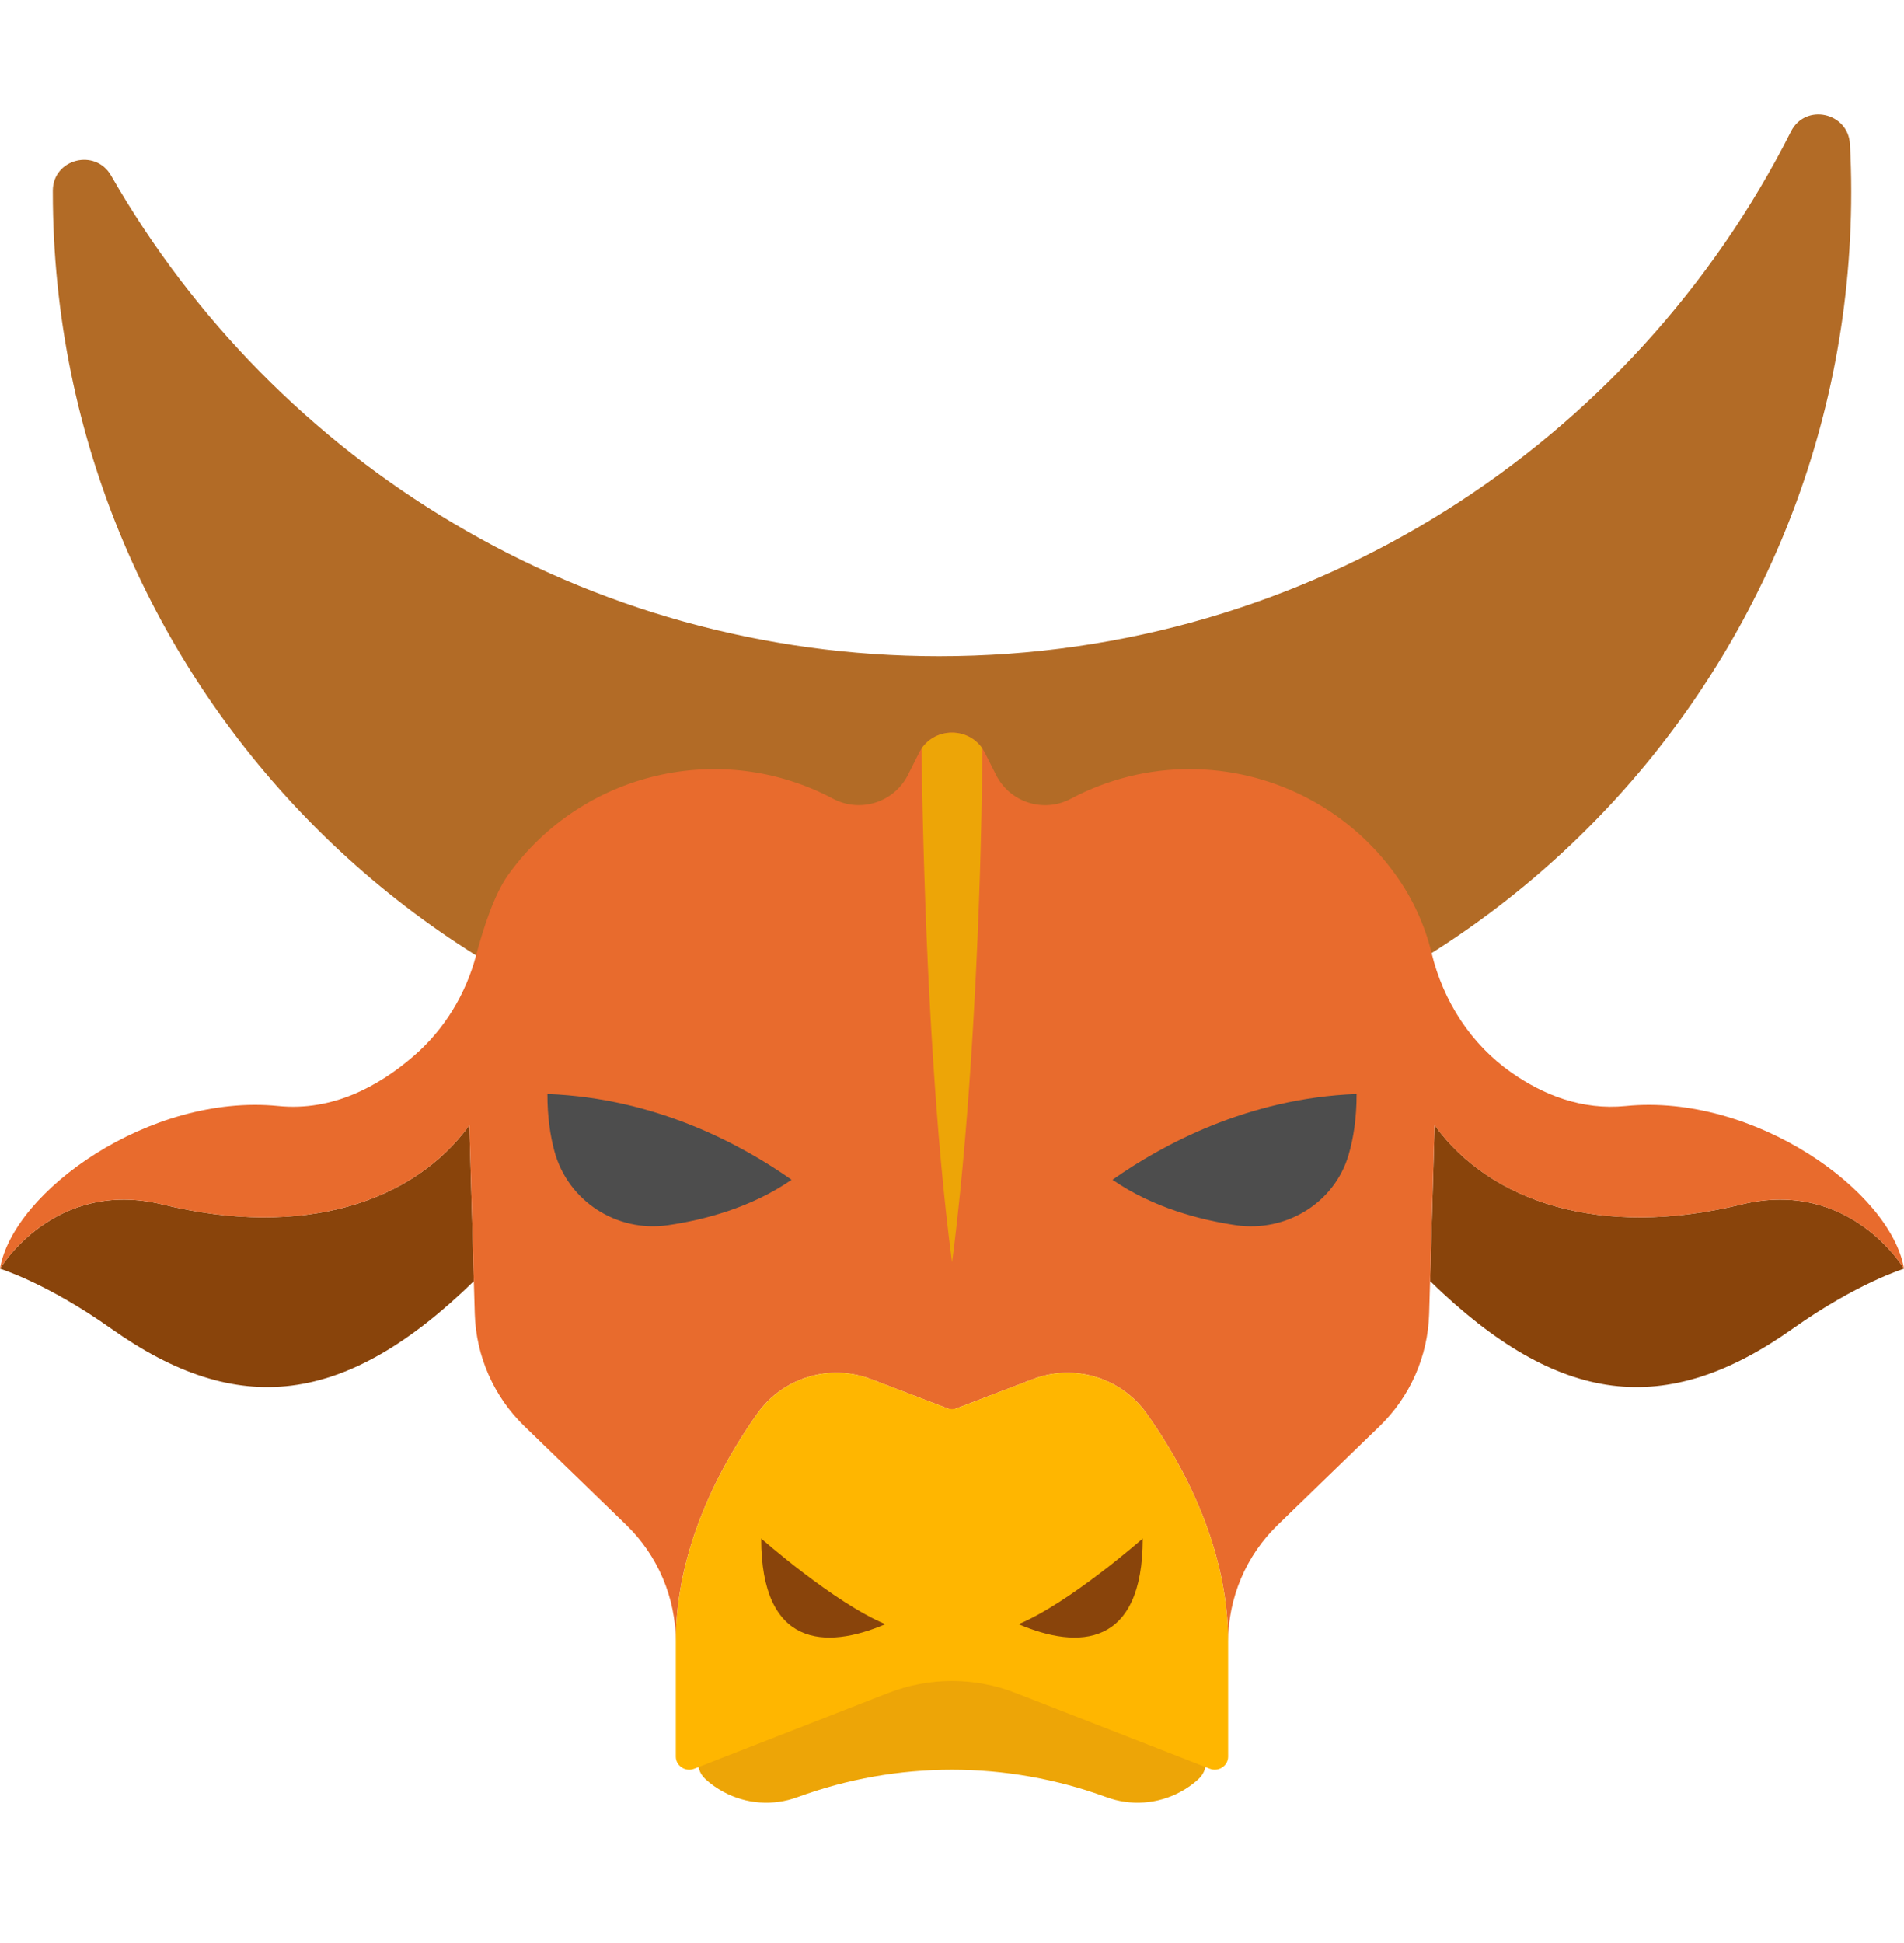 <svg width="50" height="51" viewBox="0 0 50 51" fill="none" xmlns="http://www.w3.org/2000/svg">
<path d="M26.465 43.816C25.519 43.447 24.478 43.447 23.532 43.816L18.71 45.699C18.296 45.861 18.198 46.402 18.527 46.701C18.668 46.829 18.825 46.941 18.997 47.033C19.596 47.357 20.304 47.407 20.943 47.172C23.562 46.212 26.436 46.212 29.054 47.172C29.692 47.407 30.401 47.357 31 47.033C31.172 46.941 31.329 46.829 31.47 46.701C31.799 46.401 31.702 45.861 31.287 45.699L26.465 43.816Z" fill="#EDA507"/>
<path d="M24.664 17.224C15.356 17.224 7.235 12.146 2.918 4.609C2.502 3.883 1.388 4.17 1.387 5.007C1.387 5.018 1.387 5.028 1.387 5.039C1.387 18.08 11.959 28.652 25 28.652C38.042 28.652 48.614 18.08 48.614 5.039C48.614 4.619 48.603 4.202 48.581 3.788C48.537 2.949 47.411 2.701 47.032 3.451C42.908 11.621 34.441 17.224 24.664 17.224Z" fill="#B26B26"/>
<path d="M45.728 31.616C48.587 30.919 50 33.301 50 33.301C50 33.301 48.769 33.677 47.077 34.876C43.759 37.227 40.931 36.918 37.556 33.628L37.674 29.535C39.144 31.561 42.045 32.512 45.728 31.616Z" fill="#89440B"/>
<path d="M4.272 31.616C1.414 30.919 0 33.301 0 33.301C0 33.301 1.231 33.677 2.923 34.876C6.241 37.227 9.069 36.918 12.444 33.628L12.326 29.535C10.856 31.561 7.955 32.512 4.272 31.616Z" fill="#89440B"/>
<path d="M50 33.301C50 33.301 48.586 30.919 45.728 31.616C42.044 32.512 39.143 31.562 37.673 29.536L37.555 33.628L37.53 34.484C37.498 35.6 37.03 36.66 36.227 37.437L33.557 40.023C32.722 40.83 32.251 41.94 32.251 43.1C32.251 40.63 31.082 38.469 30.109 37.098C29.436 36.153 28.207 35.786 27.123 36.2L24.999 37.011L22.877 36.2C21.792 35.786 20.564 36.153 19.891 37.098C18.918 38.469 17.747 40.63 17.747 43.1C17.747 41.94 17.276 40.83 16.443 40.023L13.773 37.437C12.97 36.66 12.501 35.599 12.468 34.484L12.443 33.63V33.628L12.326 29.537C10.853 31.562 7.952 32.512 4.272 31.616C1.412 30.919 0 33.301 0 33.301C0.337 31.279 3.934 28.692 7.308 29.03C8.729 29.172 9.943 28.517 10.872 27.711C11.67 27.02 12.231 26.099 12.502 25.078C12.693 24.359 12.981 23.472 13.343 22.967C15.286 20.258 18.932 19.402 21.878 20.965C22.095 21.08 22.326 21.133 22.554 21.133C23.081 21.133 23.591 20.842 23.845 20.337L24.131 19.766C24.152 19.724 24.175 19.686 24.2 19.648C24.581 19.091 25.417 19.091 25.799 19.648C25.823 19.686 25.846 19.724 25.867 19.766L26.155 20.337C26.518 21.061 27.405 21.345 28.121 20.965C29.111 20.439 30.181 20.187 31.237 20.187C33.325 20.187 35.366 21.169 36.654 22.967C37.099 23.587 37.417 24.284 37.595 25.017C37.9 26.281 38.63 27.412 39.696 28.156C40.531 28.74 41.543 29.144 42.692 29.03C46.064 28.692 49.662 31.279 50 33.301Z" fill="#E86B2D"/>
<path d="M20.788 30.967C19.72 31.703 18.481 32.023 17.539 32.159C16.198 32.354 14.916 31.529 14.56 30.22C14.447 29.803 14.375 29.305 14.375 28.715C17.239 28.821 19.503 30.062 20.788 30.967Z" fill="#4D4D4D"/>
<path d="M35.625 28.715C35.625 29.352 35.543 29.881 35.413 30.319C35.04 31.581 33.767 32.348 32.464 32.16C31.522 32.023 30.283 31.703 29.214 30.967C30.499 30.062 32.763 28.821 35.625 28.715Z" fill="#4D4D4D"/>
<path d="M30.109 37.099C29.436 36.154 28.207 35.786 27.123 36.2L25.126 36.963C25.045 36.994 24.955 36.994 24.874 36.963L22.877 36.2C21.793 35.786 20.564 36.154 19.891 37.099C18.918 38.469 17.747 40.63 17.747 43.101V46.104C17.747 46.106 17.747 46.108 17.747 46.109C17.748 46.353 18.001 46.517 18.228 46.428L23.321 44.439C24.403 44.016 25.595 44.016 26.677 44.439L31.77 46.427C31.998 46.516 32.251 46.353 32.251 46.109C32.251 46.107 32.251 46.105 32.251 46.104V43.101C32.251 40.63 31.082 38.469 30.109 37.099Z" fill="#FFB600"/>
<path d="M19.989 40.383C19.989 40.383 21.901 42.069 23.25 42.632C21.676 43.306 19.989 43.236 19.989 40.383Z" fill="#89440B"/>
<path d="M30.009 40.383C30.009 40.383 28.097 42.069 26.748 42.632C28.322 43.306 30.009 43.236 30.009 40.383Z" fill="#89440B"/>
<path d="M25.799 19.648C25.796 19.949 25.792 20.249 25.787 20.549C25.757 22.738 25.673 24.927 25.543 27.112C25.431 28.975 25.281 30.834 25.059 32.688C25.04 32.836 25.021 32.984 25.001 33.132C24.768 31.366 24.62 29.591 24.504 27.815C24.363 25.665 24.281 23.512 24.23 21.358C24.217 20.788 24.207 20.218 24.2 19.648C24.582 19.091 25.417 19.091 25.799 19.648Z" fill="#EDA507"/>
</svg>
